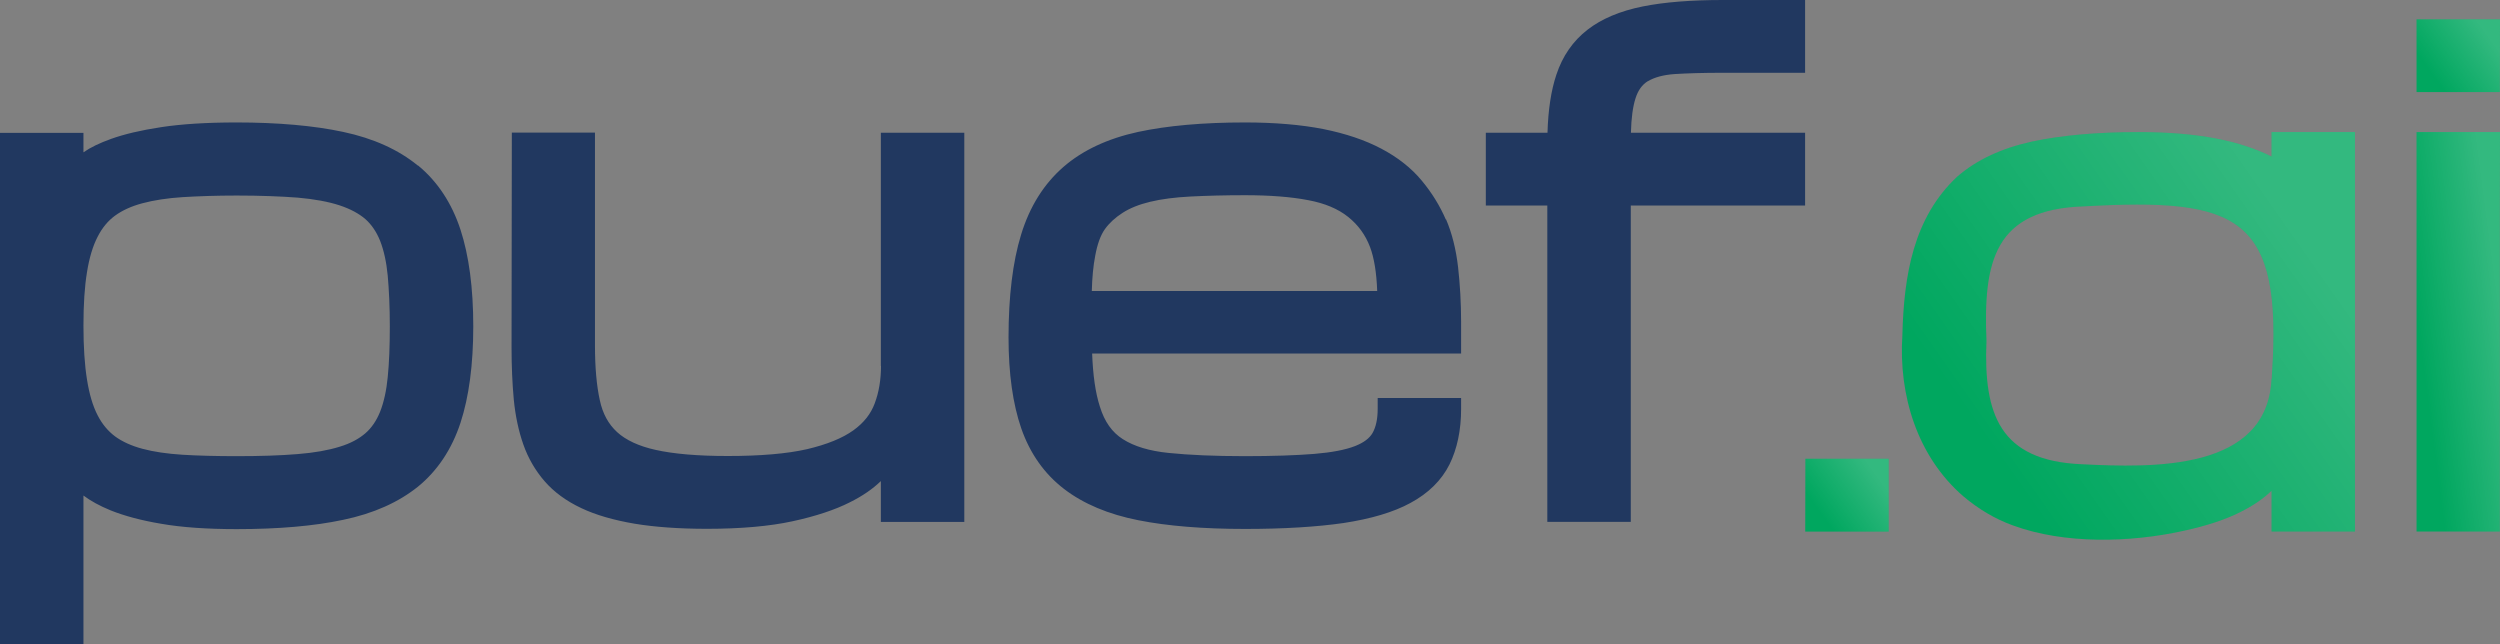 <svg width="97" height="25" viewBox="0 0 97 25" fill="none" xmlns="http://www.w3.org/2000/svg">
<rect x="0" y="0" width="97" height="25" fill="#808080" stroke="none"/>
<g clip-path="url(#clip0_7319_14846)">
<path d="M9.175 4.751C10.784 4.751 12.182 4.875 13.315 5.118C14.492 5.368 15.463 5.81 16.208 6.421H16.221C16.972 7.038 17.53 7.88 17.868 8.915C18.194 9.913 18.363 11.172 18.363 12.662C18.363 14.152 18.194 15.405 17.868 16.402C17.53 17.431 16.973 18.267 16.215 18.884C15.463 19.488 14.492 19.925 13.321 20.168C12.188 20.411 10.797 20.53 9.182 20.53C8.029 20.53 7.046 20.461 6.263 20.324C5.474 20.193 4.816 20.012 4.303 19.807C3.858 19.626 3.514 19.432 3.238 19.227V25.013H0V5.155H3.238V5.91C3.514 5.717 3.865 5.549 4.315 5.387C4.823 5.206 5.474 5.05 6.263 4.932C7.045 4.813 8.023 4.751 9.175 4.751ZM48.3 4.751C49.458 4.751 50.479 4.838 51.337 5.006C52.208 5.18 52.965 5.436 53.592 5.767C54.231 6.103 54.763 6.522 55.164 7.008C55.558 7.481 55.871 7.992 56.097 8.516H56.109C56.335 9.046 56.492 9.663 56.573 10.361C56.648 11.028 56.691 11.752 56.691 12.5V13.716H42.375C42.406 14.545 42.5 15.237 42.676 15.779C42.857 16.365 43.151 16.776 43.565 17.038C44.003 17.319 44.599 17.499 45.344 17.574C46.133 17.655 47.128 17.699 48.306 17.699C49.383 17.699 50.285 17.668 50.986 17.612C51.663 17.556 52.195 17.456 52.577 17.307C52.909 17.176 53.135 17.008 53.254 16.802C53.385 16.571 53.454 16.259 53.454 15.866V15.442H56.691V15.866C56.691 16.695 56.536 17.419 56.241 18.018C55.934 18.635 55.421 19.14 54.726 19.514C54.068 19.875 53.191 20.131 52.133 20.293C51.099 20.443 49.809 20.523 48.306 20.523C46.696 20.523 45.305 20.411 44.172 20.186C43.001 19.956 42.03 19.544 41.285 18.971C40.521 18.385 39.963 17.593 39.625 16.621C39.299 15.68 39.131 14.495 39.131 13.092C39.131 11.502 39.294 10.156 39.619 9.103C39.951 8.012 40.508 7.132 41.26 6.478C42.005 5.829 42.983 5.374 44.16 5.118C45.294 4.875 46.684 4.751 48.3 4.751ZM23.085 13.41C23.085 14.252 23.148 14.963 23.273 15.53C23.386 16.054 23.605 16.453 23.943 16.765C24.282 17.076 24.789 17.313 25.44 17.456C26.136 17.612 27.075 17.693 28.233 17.693C29.492 17.693 30.532 17.607 31.321 17.426C32.085 17.245 32.687 17.002 33.112 16.696C33.519 16.403 33.788 16.059 33.938 15.654C34.101 15.224 34.183 14.732 34.183 14.196L34.177 14.202V5.149H37.415V20.25H34.177V18.666C33.876 18.959 33.476 19.24 32.975 19.489C32.398 19.782 31.646 20.031 30.751 20.225C29.862 20.418 28.741 20.518 27.432 20.518C26.348 20.518 25.396 20.449 24.613 20.318C23.812 20.181 23.116 19.982 22.553 19.714C21.97 19.44 21.494 19.09 21.131 18.672C20.774 18.261 20.492 17.78 20.305 17.244C20.123 16.727 19.997 16.141 19.935 15.505C19.878 14.888 19.848 14.208 19.848 13.485L19.859 5.144H23.085V13.41ZM70.038 0V2.824H66.832C66.093 2.824 65.466 2.843 64.972 2.874C64.54 2.905 64.195 2.999 63.944 3.148H63.938C63.713 3.286 63.556 3.504 63.456 3.821C63.356 4.133 63.293 4.582 63.28 5.149H70.038V7.974H63.274V20.249H60.036V7.974H57.65V5.149H60.043C60.068 4.271 60.18 3.516 60.387 2.899C60.625 2.176 61.032 1.59 61.596 1.153C62.141 0.729 62.867 0.424 63.744 0.249C64.583 0.081 65.629 1.43744e-05 66.844 0H70.038ZM9.182 7.587C8.399 7.587 7.697 7.612 7.083 7.649C6.494 7.687 5.968 7.768 5.523 7.887C5.104 7.999 4.747 8.161 4.466 8.366C4.19 8.566 3.964 8.841 3.789 9.184C3.601 9.545 3.464 10.006 3.376 10.555C3.282 11.128 3.238 11.814 3.238 12.631C3.238 13.447 3.282 14.152 3.376 14.731C3.464 15.286 3.601 15.755 3.789 16.116C3.964 16.459 4.197 16.733 4.466 16.933C4.747 17.138 5.104 17.3 5.523 17.412C5.962 17.531 6.488 17.606 7.077 17.644C7.685 17.681 8.392 17.699 9.175 17.699H9.188C10.102 17.699 10.897 17.674 11.555 17.618C12.194 17.568 12.745 17.468 13.184 17.331C13.597 17.206 13.929 17.026 14.18 16.808C14.424 16.596 14.611 16.315 14.749 15.973C14.893 15.605 14.994 15.155 15.044 14.632C15.1 14.077 15.125 13.422 15.125 12.668C15.125 11.914 15.094 11.253 15.044 10.698C14.994 10.168 14.893 9.713 14.749 9.346C14.611 9.003 14.424 8.722 14.18 8.504C13.929 8.286 13.59 8.105 13.177 7.968C12.738 7.824 12.188 7.724 11.549 7.668C10.891 7.618 10.09 7.587 9.182 7.587ZM48.3 7.574C47.517 7.574 46.803 7.594 46.19 7.625C45.588 7.656 45.062 7.724 44.623 7.83C44.204 7.93 43.841 8.074 43.553 8.261C43.271 8.442 43.039 8.654 42.87 8.891C42.701 9.127 42.576 9.476 42.494 9.925C42.419 10.311 42.375 10.773 42.362 11.29H53.435C53.41 10.58 53.316 10.007 53.159 9.589C52.978 9.109 52.696 8.728 52.308 8.416C51.919 8.104 51.4 7.886 50.768 7.768C50.097 7.637 49.264 7.574 48.3 7.574Z" fill="#213860"/>
</g>
<path d="M93.762 5.125V8.349V20.624H96.993V8.349L97 5.125H93.762Z" fill="#00A75F"/>
<path d="M93.762 5.125V8.349V20.624H96.993V8.349L97 5.125H93.762Z" fill="url(#paint0_linear_7319_14846)" fill-opacity="0.2"/>
<path d="M93.762 0.749V3.573H96.993L97 0.749H93.762Z" fill="#00A75F"/>
<path d="M93.762 0.749V3.573H96.993L97 0.749H93.762Z" fill="url(#paint1_linear_7319_14846)" fill-opacity="0.2"/>
<path d="M70.049 17.8L70.043 20.625H73.281V17.8H70.049Z" fill="#00A75F"/>
<path d="M70.049 17.8L70.043 20.625H73.281V17.8H70.049Z" fill="url(#paint2_linear_7319_14846)" fill-opacity="0.2"/>
<path d="M88.136 5.125V6.073C87.534 5.774 86.827 5.537 86.019 5.381C85.161 5.213 84.14 5.125 82.981 5.125C81.365 5.125 79.975 5.25 78.841 5.493C77.664 5.749 76.687 6.204 75.942 6.852C74.238 8.442 73.869 10.687 73.812 13.012C73.662 15.319 74.382 17.706 76.18 19.259C76.756 19.745 77.407 20.138 78.102 20.387C80.113 21.123 82.643 21.054 84.71 20.599C85.605 20.406 86.357 20.157 86.933 19.864C87.434 19.614 87.835 19.334 88.136 19.041V20.624H91.374V5.125H88.136ZM88.136 14.689C87.979 18.293 83.52 18.149 80.758 18.012C77.595 17.875 76.956 16.079 77.075 13.23C76.95 10.15 77.37 8.112 80.871 8.006C86.845 7.669 88.58 8.367 88.148 14.577V14.683L88.136 14.689Z" fill="#00A75F"/>
<path d="M88.136 5.125V6.073C87.534 5.774 86.827 5.537 86.019 5.381C85.161 5.213 84.14 5.125 82.981 5.125C81.365 5.125 79.975 5.25 78.841 5.493C77.664 5.749 76.687 6.204 75.942 6.852C74.238 8.442 73.869 10.687 73.812 13.012C73.662 15.319 74.382 17.706 76.18 19.259C76.756 19.745 77.407 20.138 78.102 20.387C80.113 21.123 82.643 21.054 84.71 20.599C85.605 20.406 86.357 20.157 86.933 19.864C87.434 19.614 87.835 19.334 88.136 19.041V20.624H91.374V5.125H88.136ZM88.136 14.689C87.979 18.293 83.52 18.149 80.758 18.012C77.595 17.875 76.956 16.079 77.075 13.23C76.95 10.15 77.37 8.112 80.871 8.006C86.845 7.669 88.58 8.367 88.148 14.577V14.683L88.136 14.689Z" fill="url(#paint3_linear_7319_14846)" fill-opacity="0.2"/>
<defs>
<linearGradient id="paint0_linear_7319_14846" x1="94.445" y1="17.476" x2="97.64" y2="17.055" gradientUnits="userSpaceOnUse">
<stop stop-color="white" stop-opacity="0"/>
<stop offset="1" stop-color="white"/>
</linearGradient>
<linearGradient id="paint1_linear_7319_14846" x1="94.445" y1="3" x2="96.578" y2="1.455" gradientUnits="userSpaceOnUse">
<stop stop-color="white" stop-opacity="0"/>
<stop offset="1" stop-color="white"/>
</linearGradient>
<linearGradient id="paint2_linear_7319_14846" x1="70.726" y1="20.051" x2="72.859" y2="18.507" gradientUnits="userSpaceOnUse">
<stop stop-color="white" stop-opacity="0"/>
<stop offset="1" stop-color="white"/>
</linearGradient>
<linearGradient id="paint3_linear_7319_14846" x1="77.501" y1="17.729" x2="89.327" y2="9.429" gradientUnits="userSpaceOnUse">
<stop stop-color="white" stop-opacity="0"/>
<stop offset="1" stop-color="white"/>
</linearGradient>
<clipPath id="clip0_7319_14846">
<rect width="97" height="25" fill="white"/>
</clipPath>
</defs>
</svg>
